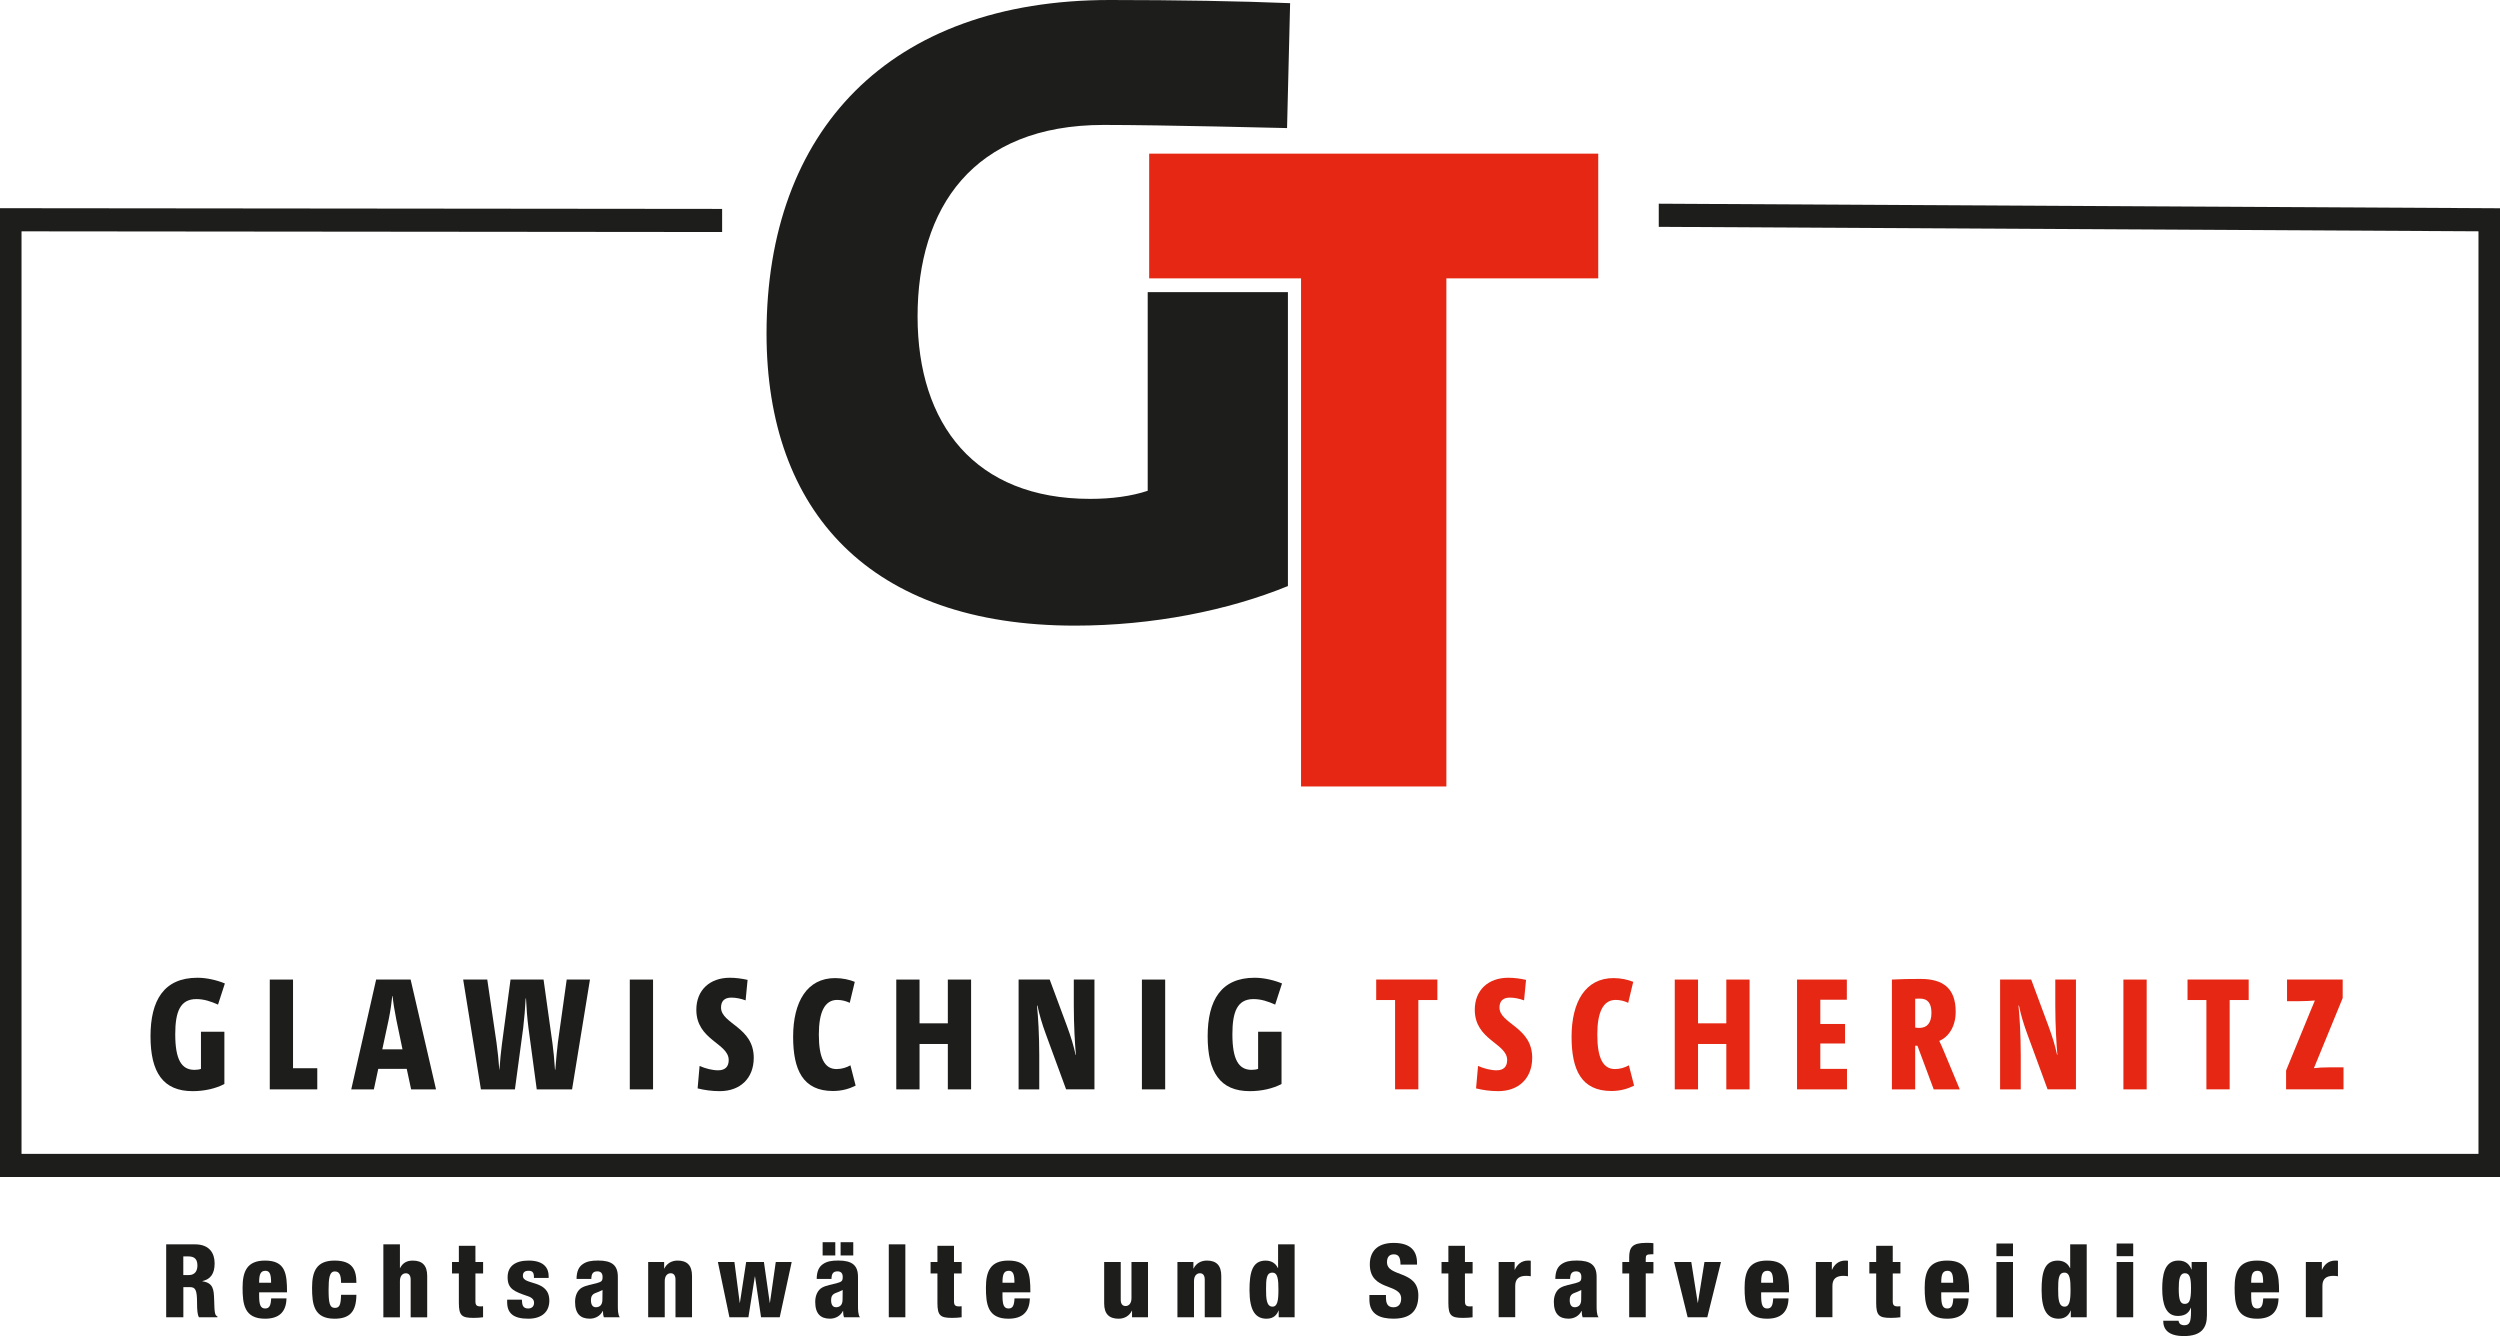 <?xml version="1.0" encoding="UTF-8"?><svg id="Ebene_2" xmlns="http://www.w3.org/2000/svg" viewBox="0 0 660.93 353.22"><defs><style>.cls-1{fill:#e52713;}.cls-2{fill:#1d1d1b;}</style></defs><g id="rein"><g><g><path class="cls-2" d="M43.93,328.97h7.62c3.86,0,5.19,2.38,5.19,5.02,0,2.81-1.11,4.19-3.24,4.7v.05c2.92,.43,3.02,2.21,3.11,4.81,.08,3.81,.24,4.19,.86,4.46v.24h-4.89c-.35-.65-.49-1.73-.49-3.92,0-3.35-.46-4.05-1.89-4.05h-1.73v7.97h-4.54v-19.28Zm4.54,8.13h1.4c1.84,0,2.32-1.35,2.32-2.51,0-1.43-.54-2.43-2.35-2.43h-1.38v4.94Z"/><path class="cls-2" d="M68.51,341.66v.89c0,2.27,.32,3.38,1.59,3.38,1.16,0,1.49-.84,1.59-2.67h4.05c-.08,3.65-2.03,5.37-5.67,5.37-5.51,0-5.94-3.89-5.94-8.21s1.19-7.16,5.94-7.16c5.4,0,5.81,3.43,5.81,8.4h-7.37Zm3.16-2.54c0-2.05-.27-3.16-1.49-3.16-1.43,0-1.67,1.19-1.67,3.16h3.16Z"/><path class="cls-2" d="M90.17,339.15c0-2.16-.49-3.02-1.65-3.02-1.43,0-1.65,1.84-1.65,4.83,0,3.32,.22,4.81,1.65,4.81,1.3,0,1.57-.86,1.65-3.46h4.05c-.03,4.51-1.81,6.32-5.78,6.32-5.51,0-5.94-3.89-5.94-8.21s1.19-7.16,5.94-7.16,5.78,2.4,5.78,5.89h-4.05Z"/><path class="cls-2" d="M101.35,328.97h4.38v6.27h.05c.73-1.43,1.84-1.97,3.35-1.97,2.48,0,3.81,1.24,3.81,4.05v10.94h-4.37v-9.97c0-1.05-.43-1.67-1.27-1.67s-1.57,.65-1.57,2.08v9.56h-4.38v-19.28Z"/><path class="cls-2" d="M121.31,336.66h-1.81v-3.02h1.81v-4.29h4.38v4.29h2.03v3.02h-2.03v7.37c0,1.05,.35,1.35,1.4,1.35,.19,0,.43-.03,.62-.05v2.92c-.84,.11-1.67,.16-2.51,.16-3.05,0-3.89-.54-3.89-3.94v-7.8Z"/><path class="cls-2" d="M137.97,343.61c.03,.65,.08,1.22,.3,1.65,.24,.4,.62,.67,1.35,.67,1.05,0,1.57-.65,1.57-1.49,0-.68-.3-1.32-1.67-1.78-3.59-1.22-5.32-1.89-5.32-5,0-2.92,2.03-4.4,5.56-4.4,4.08,0,5.29,2.03,5.29,4.1v.49h-3.89v-.27c0-1.27-.49-1.62-1.43-1.62-1.16,0-1.49,.57-1.49,1.35,0,2.57,6.99,.86,6.99,6.54,0,2.94-1.94,4.78-5.59,4.78-3.92,0-5.56-1.46-5.56-4.38v-.65h3.89Z"/><path class="cls-2" d="M152.42,338.12c.03-2.03,.59-3.19,1.65-3.92s2.24-.95,4.08-.95c3.59,0,5.19,1.22,5.19,4.32v7.51c0,1.11,0,2.51,.51,3.16h-4.21c-.19-.51-.22-1.11-.24-1.67h-.05c-.62,1.3-1.94,2.05-3.43,2.05-2.48,0-3.89-1.3-3.89-4.46,0-1.73,.7-3.11,1.78-3.73s2.7-.86,3.92-1.19c1.32-.38,1.57-.57,1.57-1.67,0-.89-.41-1.46-1.38-1.46-1.22,0-1.57,.73-1.59,2h-3.89Zm5.08,7.48c.95,0,1.76-.51,1.76-2,0-1.22,.03-1.94,.03-2.57-1.38,.73-1.97,.76-2.38,1.08-.46,.35-.68,.78-.68,1.62,0,1.16,.43,1.86,1.27,1.86Z"/><path class="cls-2" d="M171.37,333.64h4.21v1.73h.05c.62-1.3,1.89-2.11,3.51-2.11,2.48,0,3.81,1.24,3.81,4.05v10.94h-4.37v-9.97c0-1.05-.43-1.67-1.27-1.67s-1.57,.65-1.57,2.08v9.56h-4.38v-14.61Z"/><path class="cls-2" d="M189.79,333.64h4.37l1.4,10.78h.05l1.65-10.78h4.7l1.54,10.78h.05l1.54-10.78h4.21l-3.16,14.61h-4.94l-1.59-10.78h-.05l-1.7,10.78h-5.02l-3.05-14.61Z"/><path class="cls-2" d="M215.91,338.12c.03-2.03,.59-3.19,1.65-3.92s2.24-.95,4.08-.95c3.59,0,5.19,1.22,5.19,4.32v7.51c0,1.11,0,2.51,.51,3.16h-4.21c-.19-.51-.22-1.11-.24-1.67h-.05c-.62,1.3-1.94,2.05-3.43,2.05-2.48,0-3.89-1.3-3.89-4.46,0-1.73,.7-3.11,1.78-3.73s2.7-.86,3.92-1.19c1.32-.38,1.57-.57,1.57-1.67,0-.89-.41-1.46-1.38-1.46-1.22,0-1.57,.73-1.59,2h-3.89Zm1.57-9.72h3.35v3.51h-3.35v-3.51Zm3.51,17.2c.95,0,1.76-.51,1.76-2,0-1.22,.03-1.94,.03-2.57-1.38,.73-1.97,.76-2.38,1.08-.46,.35-.68,.78-.68,1.62,0,1.16,.43,1.86,1.27,1.86Zm1.24-17.2h3.35v3.51h-3.35v-3.51Z"/><path class="cls-2" d="M234.97,328.97h4.38v19.28h-4.38v-19.28Z"/><path class="cls-2" d="M247.83,336.66h-1.81v-3.02h1.81v-4.29h4.38v4.29h2.03v3.02h-2.03v7.37c0,1.05,.35,1.35,1.4,1.35,.19,0,.43-.03,.62-.05v2.92c-.84,.11-1.67,.16-2.51,.16-3.05,0-3.89-.54-3.89-3.94v-7.8Z"/><path class="cls-2" d="M265.03,341.66v.89c0,2.27,.32,3.38,1.59,3.38,1.16,0,1.49-.84,1.59-2.67h4.05c-.08,3.65-2.03,5.37-5.67,5.37-5.51,0-5.94-3.89-5.94-8.21s1.19-7.16,5.94-7.16c5.4,0,5.81,3.43,5.81,8.4h-7.37Zm3.16-2.54c0-2.05-.27-3.16-1.49-3.16-1.43,0-1.67,1.19-1.67,3.16h3.16Z"/><path class="cls-2" d="M303.49,348.25h-4.21v-1.73h-.05c-.62,1.3-1.89,2.11-3.51,2.11-2.48,0-3.81-1.24-3.81-4.05v-10.94h4.38v9.97c0,1.05,.43,1.67,1.27,1.67s1.57-.65,1.57-2.08v-9.56h4.37v14.61Z"/><path class="cls-2" d="M311.29,333.64h4.21v1.73h.05c.62-1.3,1.89-2.11,3.51-2.11,2.48,0,3.81,1.24,3.81,4.05v10.94h-4.37v-9.97c0-1.05-.43-1.67-1.27-1.67s-1.57,.65-1.57,2.08v9.56h-4.38v-14.61Z"/><path class="cls-2" d="M338.05,346.47h-.05c-.35,.97-1.19,2.16-3.16,2.16-2.92,0-4.51-2.11-4.51-7.56,0-4.54,.68-7.8,4.24-7.8,1.22,0,2.54,.43,3.27,1.97h.05v-6.27h4.37v19.28h-4.21v-1.78Zm-1.67-10.02c-1.59,0-1.67,1.73-1.67,4.4,0,2.35,.08,4.59,1.7,4.59,1.3,0,1.57-1.57,1.57-4.4,0-2.59-.11-4.59-1.59-4.59Z"/><path class="cls-2" d="M366.41,342.36v.68c0,1.46,.38,2.57,1.97,2.57s2.05-1.19,2.05-2.3c0-4.16-8.29-1.84-8.29-9.05,0-3.08,1.65-5.67,6.32-5.67s6.16,2.32,6.16,5.27v.46h-4.37c0-.95-.14-1.62-.38-2.03-.27-.46-.73-.68-1.38-.68-1.16,0-1.81,.68-1.81,2.08,0,4.05,8.29,1.97,8.29,8.8,0,4.4-2.43,6.13-6.59,6.13-3.32,0-6.35-1-6.35-5.02v-1.24h4.37Z"/><path class="cls-2" d="M382.91,336.66h-1.81v-3.02h1.81v-4.29h4.38v4.29h2.03v3.02h-2.03v7.37c0,1.05,.35,1.35,1.4,1.35,.19,0,.43-.03,.62-.05v2.92c-.84,.11-1.67,.16-2.51,.16-3.05,0-3.89-.54-3.89-3.94v-7.8Z"/><path class="cls-2" d="M396.22,333.64h4.21v2.05h.05c.57-1.3,1.67-2.43,3.51-2.43h.32c.11,0,.24,.03,.38,.05v4.1c-.43-.08-.78-.11-1.22-.11-1.76,0-2.89,.7-2.89,2.65v8.29h-4.38v-14.61Z"/><path class="cls-2" d="M411.18,338.12c.03-2.03,.59-3.19,1.65-3.92s2.24-.95,4.08-.95c3.59,0,5.19,1.22,5.19,4.32v7.51c0,1.11,0,2.51,.51,3.16h-4.21c-.19-.51-.22-1.11-.24-1.67h-.05c-.62,1.3-1.94,2.05-3.43,2.05-2.48,0-3.89-1.3-3.89-4.46,0-1.73,.7-3.11,1.78-3.73s2.7-.86,3.92-1.19c1.32-.38,1.57-.57,1.57-1.67,0-.89-.41-1.46-1.38-1.46-1.22,0-1.57,.73-1.59,2h-3.89Zm5.08,7.48c.95,0,1.76-.51,1.76-2,0-1.22,.03-1.94,.03-2.57-1.38,.73-1.97,.76-2.38,1.08-.46,.35-.68,.78-.68,1.62,0,1.16,.43,1.86,1.27,1.86Z"/><path class="cls-2" d="M430.71,336.66h-1.81v-3.02h1.81v-1.22c0-2.7,.89-3.84,4.46-3.84,.84,0,1.38,0,1.94,.08v2.94h-.62c-1.19,0-1.4,.27-1.4,1.11v.92h2.03v3.02h-2.03v11.59h-4.38v-11.59Z"/><path class="cls-2" d="M442.59,333.64h4.54l1.7,10.78h.05l1.73-10.78h4.37l-3.62,14.61h-5.19l-3.59-14.61Z"/><path class="cls-2" d="M465.6,341.66v.89c0,2.27,.32,3.38,1.59,3.38,1.16,0,1.49-.84,1.59-2.67h4.05c-.08,3.65-2.03,5.37-5.67,5.37-5.51,0-5.94-3.89-5.94-8.21s1.19-7.16,5.94-7.16c5.4,0,5.81,3.43,5.81,8.4h-7.37Zm3.16-2.54c0-2.05-.27-3.16-1.49-3.16-1.43,0-1.67,1.19-1.67,3.16h3.16Z"/><path class="cls-2" d="M480.08,333.64h4.21v2.05h.05c.57-1.3,1.67-2.43,3.51-2.43h.32c.11,0,.24,.03,.38,.05v4.1c-.43-.08-.78-.11-1.22-.11-1.76,0-2.89,.7-2.89,2.65v8.29h-4.38v-14.61Z"/><path class="cls-2" d="M496.01,336.66h-1.81v-3.02h1.81v-4.29h4.38v4.29h2.03v3.02h-2.03v7.37c0,1.05,.35,1.35,1.4,1.35,.19,0,.43-.03,.62-.05v2.92c-.84,.11-1.67,.16-2.51,.16-3.05,0-3.89-.54-3.89-3.94v-7.8Z"/><path class="cls-2" d="M513.21,341.66v.89c0,2.27,.32,3.38,1.59,3.38,1.16,0,1.49-.84,1.59-2.67h4.05c-.08,3.65-2.03,5.37-5.67,5.37-5.51,0-5.94-3.89-5.94-8.21s1.19-7.16,5.94-7.16c5.4,0,5.81,3.43,5.81,8.4h-7.37Zm3.16-2.54c0-2.05-.27-3.16-1.49-3.16-1.43,0-1.67,1.19-1.67,3.16h3.16Z"/><path class="cls-2" d="M527.8,328.75h4.38v3.35h-4.38v-3.35Zm0,4.89h4.38v14.61h-4.38v-14.61Z"/><path class="cls-2" d="M547.46,346.47h-.05c-.35,.97-1.19,2.16-3.16,2.16-2.92,0-4.51-2.11-4.51-7.56,0-4.54,.68-7.8,4.24-7.8,1.22,0,2.54,.43,3.27,1.97h.05v-6.27h4.37v19.28h-4.21v-1.78Zm-1.67-10.02c-1.59,0-1.67,1.73-1.67,4.4,0,2.35,.08,4.59,1.7,4.59,1.3,0,1.57-1.57,1.57-4.4,0-2.59-.11-4.59-1.59-4.59Z"/><path class="cls-2" d="M559.58,328.75h4.38v3.35h-4.38v-3.35Zm0,4.89h4.38v14.61h-4.38v-14.61Z"/><path class="cls-2" d="M579.4,333.64h4.05v14.1c0,3.32-1.46,5.48-6.08,5.48-4.24,0-5.48-1.86-5.48-4.05h4.05c.08,.41,.24,.7,.46,.89,.3,.19,.65,.3,1.08,.3,1.43,0,1.76-.95,1.76-3.73v-.89h-.05c-.62,1.7-1.94,2.16-3.46,2.16-3.13,0-4.1-3.13-4.1-7.16,0-3.46,.49-7.48,4.27-7.48,1.97,0,2.94,1.03,3.46,2.35h.05v-1.97Zm-1.81,11.07c1.19,0,1.65-.86,1.65-4.16,0-2.7-.32-3.94-1.59-3.94-1.43,0-1.65,1.67-1.65,4.08,0,3.05,.41,4.02,1.59,4.02Z"/><path class="cls-2" d="M595.15,341.66v.89c0,2.27,.32,3.38,1.59,3.38,1.16,0,1.49-.84,1.59-2.67h4.05c-.08,3.65-2.03,5.37-5.67,5.37-5.51,0-5.94-3.89-5.94-8.21s1.19-7.16,5.94-7.16c5.4,0,5.81,3.43,5.81,8.4h-7.37Zm3.16-2.54c0-2.05-.27-3.16-1.49-3.16-1.43,0-1.67,1.19-1.67,3.16h3.16Z"/><path class="cls-2" d="M609.62,333.64h4.21v2.05h.05c.57-1.3,1.67-2.43,3.51-2.43h.32c.11,0,.24,.03,.38,.05v4.1c-.43-.08-.78-.11-1.22-.11-1.76,0-2.89,.7-2.89,2.65v8.29h-4.38v-14.61Z"/></g><g><g><path class="cls-2" d="M340.48,154.94c-15.68,6.42-35.64,10.46-56.32,10.46-54.18,0-81.51-30.18-81.51-77.23C202.65,34.69,234.97,0,293.43,0c17.35,0,34.92,.3,47.64,.84l-.81,33.02s-33.05-.83-48.49-.83c-34.69,0-49.19,22.1-49.19,50.62s15.21,48.24,45.63,48.24c5.7,0,10.93-.71,15.21-2.14v-52.52h37.07v77.71Z"/><g><path class="cls-2" d="M59.32,286.58c-2.28,1.2-5.25,1.89-8.39,1.89-7.83,0-11.14-4.99-11.14-14.5s3.53-15.48,12.43-15.48c2.45,0,5.16,.65,7.23,1.51l-1.81,5.59c-1.81-.82-3.7-1.46-5.72-1.46-4.3,0-5.59,3.36-5.59,9.29,0,6.67,1.63,9.42,5.08,9.42,.69,0,1.29-.09,1.72-.26v-9.81h6.19v13.81Z"/><path class="cls-2" d="M71.32,288v-29.03h6.15v23.44h6.41v5.59h-12.56Z"/><path class="cls-2" d="M107.53,282.58h-7.53l-1.16,5.42h-5.98l6.58-29.03h9.12l6.71,29.03h-6.58l-1.16-5.42Zm-6.45-5.16h5.33l-1.63-7.83c-.47-2.37-.82-4.47-.99-6.24h-.09c-.17,1.76-.47,3.87-.95,6.24l-1.68,7.83Z"/><path class="cls-2" d="M151.23,288h-9.33l-2.19-16.26c-.34-2.67-.52-5.16-.65-7.79h-.09c-.13,2.62-.34,5.12-.65,7.79l-2.19,16.26h-8.99l-4.69-29.03h6.37l2.45,16.73c.3,2.11,.56,4.65,.73,7.1h.04c.17-2.45,.39-4.77,.65-6.71l2.28-17.12h8.73l2.37,16.95c.26,1.85,.47,4.22,.65,6.88h.09c.21-2.88,.47-5.38,.69-7.27l2.32-16.56h6.15l-4.73,29.03Z"/><path class="cls-2" d="M166.5,288v-29.03h6.15v29.03h-6.15Z"/><path class="cls-2" d="M197.12,264.47c-1.29-.47-2.54-.73-3.79-.73-1.85,0-2.71,.99-2.71,2.62,0,4.34,8.65,5.12,8.65,13.29,0,5.42-3.57,8.82-8.99,8.82-2.15,0-4.13-.3-5.85-.73l.52-5.94c1.51,.69,3.4,1.16,4.9,1.16,1.89,0,2.8-.99,2.8-2.71,0-4.47-8.56-5.25-8.56-13.29,0-5.25,3.61-8.47,8.86-8.47,1.59,0,3.14,.22,4.69,.56l-.52,5.42Z"/><path class="cls-2" d="M226.2,287.01c-1.63,.82-3.61,1.42-5.98,1.42-7.96,0-10.54-5.59-10.54-14.32,0-9.29,3.7-15.53,11.1-15.53,1.94,0,3.83,.43,5.2,.99l-1.33,5.55c-.99-.47-2.11-.77-3.31-.77-3.36,0-4.86,3.31-4.86,9.16,0,6.19,1.51,9.12,4.65,9.12,1.42,0,2.62-.39,3.7-.99l1.38,5.38Z"/><path class="cls-2" d="M250.58,288v-12h-7.48v12h-6.15v-29.03h6.15v11.57h7.48v-11.57h6.15v29.03h-6.15Z"/><path class="cls-2" d="M281.85,288l-5.29-14.41c-1.08-2.92-1.81-5.42-2.28-7.74h-.13c.3,2.8,.6,7.87,.6,13.12v9.03h-5.46v-29.03h8.22l4.52,12.17c1.08,2.92,1.85,5.42,2.32,7.74h.09c-.26-2.8-.56-7.87-.56-13.08v-6.84h5.46v29.03h-7.48Z"/><path class="cls-2" d="M301.89,288v-29.03h6.15v29.03h-6.15Z"/><path class="cls-2" d="M338.8,286.58c-2.28,1.2-5.25,1.89-8.39,1.89-7.83,0-11.14-4.99-11.14-14.5s3.53-15.48,12.43-15.48c2.45,0,5.16,.65,7.23,1.51l-1.81,5.59c-1.81-.82-3.7-1.46-5.72-1.46-4.3,0-5.59,3.36-5.59,9.29,0,6.67,1.63,9.42,5.08,9.42,.69,0,1.29-.09,1.72-.26v-9.81h6.19v13.81Z"/></g></g><polygon class="cls-2" points="438.53 53.85 438.53 59.97 655.24 61.15 655.24 305.05 5.69 305.05 5.69 61.16 190.91 61.34 190.91 55.23 0 55.04 0 311.17 660.93 311.17 660.93 55.06 438.53 53.85"/><g><polygon class="cls-1" points="382.38 73.59 382.38 207.92 343.96 207.92 343.96 73.59 303.81 73.59 303.81 40.62 422.53 40.62 422.53 73.59 382.38 73.59"/><g><path class="cls-1" d="M374.97,264.38v23.61h-6.15v-23.61h-4.99v-5.42h16.17v5.42h-5.03Z"/><path class="cls-1" d="M402.92,264.47c-1.29-.47-2.54-.73-3.79-.73-1.85,0-2.71,.99-2.71,2.62,0,4.34,8.65,5.12,8.65,13.29,0,5.42-3.57,8.82-8.99,8.82-2.15,0-4.13-.3-5.85-.73l.52-5.94c1.51,.69,3.4,1.16,4.9,1.16,1.89,0,2.8-.99,2.8-2.71,0-4.47-8.56-5.25-8.56-13.29,0-5.25,3.61-8.47,8.86-8.47,1.59,0,3.14,.22,4.69,.56l-.52,5.42Z"/><path class="cls-1" d="M432,287.01c-1.63,.82-3.61,1.42-5.98,1.42-7.96,0-10.54-5.59-10.54-14.32,0-9.29,3.7-15.53,11.1-15.53,1.94,0,3.83,.43,5.2,.99l-1.33,5.55c-.99-.47-2.11-.77-3.31-.77-3.35,0-4.86,3.31-4.86,9.16,0,6.19,1.51,9.12,4.65,9.12,1.42,0,2.62-.39,3.7-.99l1.38,5.38Z"/><path class="cls-1" d="M456.39,288v-12h-7.48v12h-6.15v-29.03h6.15v11.57h7.48v-11.57h6.15v29.03h-6.15Z"/><path class="cls-1" d="M475.09,288v-29.03h13.16v5.33h-7.01v6.41h6.54v5.16h-6.54v6.71h7.05v5.42h-13.2Z"/><path class="cls-1" d="M511.22,288l-4.3-11.53h-.6v11.53h-6.15v-29.03c2.15-.13,4.86-.17,7.57-.17,5.98,0,9.29,2.49,9.29,8.69,0,3.83-1.81,6.62-4.34,7.7,.52,1.08,1.03,2.24,1.46,3.31l3.96,9.51h-6.88Zm-4.9-16.34c.21,.04,.77,.09,1.12,.09,2.02,0,3.18-1.33,3.18-3.96,0-2.41-.86-3.79-3.05-3.79-.39,0-.77,0-1.25,.04v7.61Z"/><path class="cls-1" d="M541.33,288l-5.29-14.41c-1.08-2.92-1.81-5.42-2.28-7.74h-.13c.3,2.8,.6,7.87,.6,13.12v9.03h-5.46v-29.03h8.22l4.52,12.17c1.08,2.92,1.85,5.42,2.32,7.74h.09c-.26-2.8-.56-7.87-.56-13.08v-6.84h5.46v29.03h-7.48Z"/><path class="cls-1" d="M561.37,288v-29.03h6.15v29.03h-6.15Z"/><path class="cls-1" d="M589.46,264.38v23.61h-6.15v-23.61h-4.99v-5.42h16.17v5.42h-5.03Z"/><path class="cls-1" d="M604.38,288v-4.99l6.49-15.83,1.12-2.67c-1.12,.09-2.58,.17-3.96,.17h-3.4v-5.72h14.71v4.9l-6.71,16.34-.9,2.19c.99-.13,2.54-.22,4.3-.22h3.53v5.81h-15.18Z"/></g></g></g></g></g></svg>